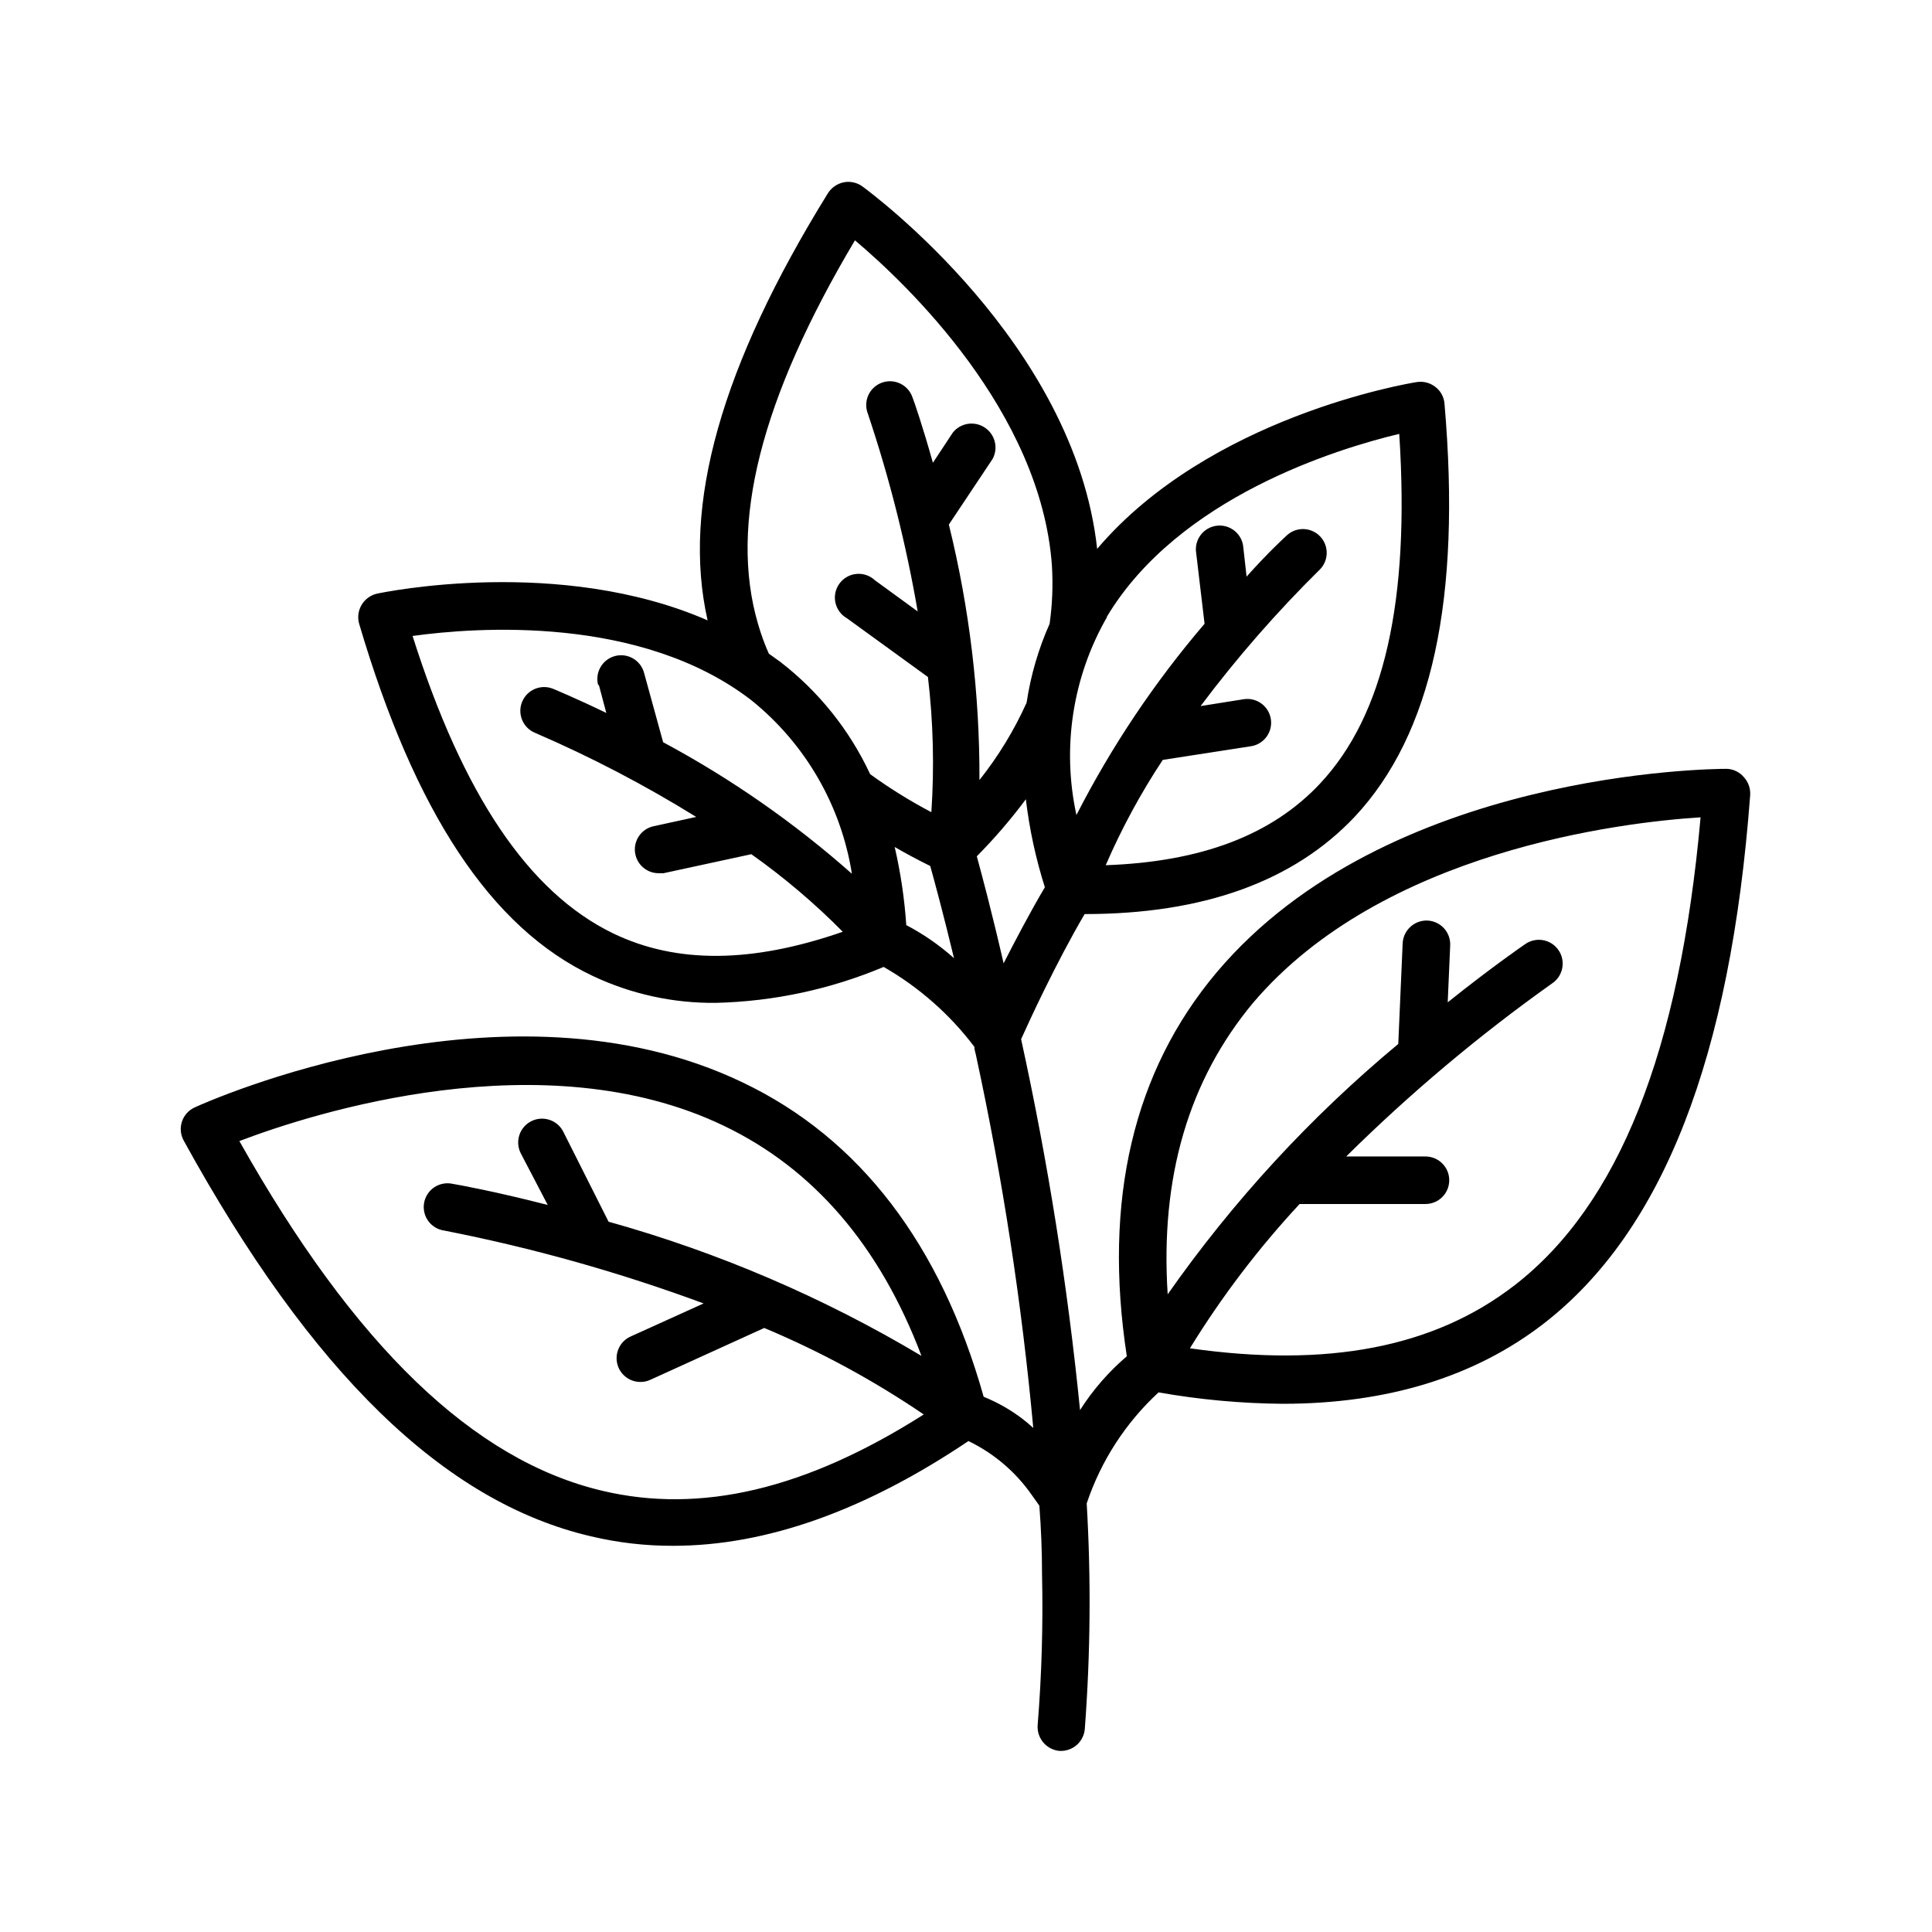 <?xml version="1.0" encoding="UTF-8"?>
<!-- Uploaded to: SVG Repo, www.svgrepo.com, Generator: SVG Repo Mixer Tools -->
<svg fill="#000000" width="800px" height="800px" version="1.1" viewBox="144 144 512 512" xmlns="http://www.w3.org/2000/svg">
 <path d="m601.52 347.75c-3.68 0-90.031 0.605-135.02 53.855-22.117 26.199-30.23 60.457-23.879 101.82h-0.004c-4.816 4.113-8.992 8.918-12.395 14.258-3.301-33.039-8.516-65.859-15.617-98.293 2.266-5.039 9.219-20.152 16.828-33.152 31.488 0 55.418-8.664 71.59-25.797 20.453-21.867 28.266-57.688 23.781-109.48v0.004c-0.137-1.758-1.016-3.371-2.418-4.434-1.426-1.113-3.258-1.57-5.039-1.262-2.469 0.402-54.863 9.219-84.59 44.184-5.945-54.562-59.953-94.363-62.172-96.023-1.445-1.066-3.277-1.469-5.035-1.109-1.707 0.367-3.191 1.402-4.133 2.871-28.312 45.746-38.793 82.828-31.891 113.21-39.145-17.078-85.648-7.508-87.715-7.055-1.688 0.414-3.133 1.496-4.008 2.996s-1.102 3.293-0.625 4.965c14.711 49.828 34.863 80.609 61.969 93.355 10.188 4.805 21.332 7.231 32.594 7.106 15.277-0.371 30.352-3.598 44.438-9.523 9.352 5.363 17.527 12.562 24.031 21.16 0 0.855 0.352 1.664 0.504 2.57 7.016 32.48 12.066 65.355 15.113 98.445-0.98-0.91-2.004-1.766-3.07-2.57-3.098-2.328-6.484-4.242-10.078-5.695-11.336-40.305-32.797-68.469-63.832-83.281-62.926-30.23-141.87 5.039-145.25 6.602-1.598 0.727-2.82 2.082-3.375 3.746-0.555 1.664-0.391 3.484 0.453 5.023 33.758 61.414 68.973 95.824 107.92 104.89 7.144 1.699 14.469 2.547 21.812 2.519 24.637 0 50.836-9.32 78.242-27.762v0.004c6.754 3.254 12.551 8.199 16.828 14.355l1.965 2.769c0.469 6.047 0.707 12.109 0.707 18.191 0.301 13.344-0.086 26.695-1.16 40-0.234 3.465 2.336 6.484 5.793 6.801h0.402c3.281-0.012 6.012-2.523 6.301-5.793 1.504-19.898 1.672-39.879 0.504-59.801 3.769-11.254 10.32-21.375 19.043-29.422 10.863 1.922 21.867 2.934 32.898 3.023 27.66 0 50.836-7.106 69.121-21.211 31.641-24.484 49.574-70.535 54.766-140.11 0.109-1.738-0.492-3.449-1.664-4.738-1.156-1.367-2.844-2.176-4.633-2.215zm-164.19-40.305c18.992-31.691 61.062-44.535 77.484-48.465 2.871 44.184-3.981 74.562-21.008 92.699-12.797 13.652-31.488 20.707-56.781 21.613 4.211-9.73 9.266-19.07 15.117-27.91l23.426-3.629c3.438-0.555 5.769-3.793 5.215-7.231-0.559-3.434-3.793-5.769-7.231-5.215l-11.387 1.812v0.004c9.648-12.863 20.242-24.988 31.691-36.277 2.312-2.43 2.316-6.246 0.004-8.68s-6.125-2.625-8.672-0.438c-0.555 0.504-5.039 4.586-10.832 11.082l-0.855-7.656c-0.113-1.719-0.93-3.32-2.254-4.422-1.328-1.102-3.047-1.613-4.762-1.414-1.711 0.199-3.269 1.094-4.305 2.473s-1.461 3.125-1.172 4.824l2.215 18.691c-13.266 15.504-24.664 32.516-33.957 50.684-3.894-17.859-1.023-36.531 8.062-52.395zm-134.62 18.086 1.965 7.406c-8.012-3.879-13.402-6.098-14.105-6.398h-0.004c-3.227-1.309-6.902 0.25-8.211 3.477-1.309 3.227 0.25 6.902 3.477 8.211 14.754 6.363 29.016 13.805 42.672 22.27l-11.336 2.469c-3.133 0.699-5.238 3.641-4.887 6.832 0.348 3.188 3.039 5.606 6.246 5.613h1.309l23.277-5.039c8.664 6.133 16.77 13.012 24.234 20.555-23.93 8.312-43.934 8.566-60.809 0.453-22.422-10.832-39.852-36.727-53.203-78.844 16.727-2.316 60.457-5.594 89.777 17.027 14.289 11.488 23.789 27.887 26.652 45.996-15.266-13.523-32.055-25.223-50.027-34.863l-5.039-18.34v0.004c-0.875-3.367-4.316-5.387-7.684-4.512-3.367 0.879-5.383 4.316-4.508 7.684zm81.465 63.633c-0.473-6.973-1.5-13.898-3.074-20.707 3.023 1.762 6.144 3.426 9.422 5.039 1.109 3.981 3.426 12.496 6.297 24.434-3.84-3.43-8.086-6.375-12.645-8.766zm11.285-106.15 11.586-17.383c1.57-2.887 0.676-6.496-2.062-8.316-2.734-1.82-6.41-1.25-8.465 1.312l-5.289 8.012c-2.82-10.078-5.039-16.426-5.391-17.281h-0.004c-0.531-1.617-1.695-2.945-3.227-3.691-1.527-0.742-3.293-0.836-4.894-0.258-1.598 0.578-2.898 1.781-3.598 3.332-0.699 1.551-0.742 3.316-0.121 4.898 5.742 17.102 10.152 34.617 13.203 52.398l-11.336-8.262c-1.316-1.234-3.094-1.844-4.887-1.68-1.793 0.164-3.43 1.09-4.496 2.539-1.07 1.453-1.461 3.293-1.086 5.055 0.379 1.758 1.492 3.273 3.062 4.16l21.461 15.566c1.41 11.887 1.711 23.879 0.906 35.824-5.641-2.969-11.062-6.336-16.223-10.078-5.445-11.688-13.617-21.898-23.828-29.773l-3.023-2.168c-1.137-2.566-2.098-5.211-2.871-7.91-7.707-26.348 0.707-59.602 25.695-101.62 13.703 11.539 49.223 45.344 52.195 86.102h-0.004c0.328 5.18 0.125 10.379-0.602 15.516-2.965 6.664-5.016 13.695-6.098 20.91-3.301 7.324-7.5 14.211-12.496 20.504 0.078-22.816-2.644-45.559-8.109-67.711zm7.406 87.914c4.68-4.727 9.023-9.777 12.996-15.117 0.945 7.918 2.629 15.727 5.039 23.328-4.031 6.801-7.809 14.055-10.934 20.152-3.07-13.402-5.742-23.375-7.102-28.363zm-99.352 168.12c-34.008-8.062-65.496-38.289-96.078-92.652 19.547-7.457 80.609-26.953 128.32-4.082 23.832 11.387 41.414 31.84 52.445 61.012h0.004c-25.941-15.48-53.832-27.441-82.93-35.566l-11.992-23.832h0.004c-1.574-3.117-5.375-4.367-8.492-2.797-3.113 1.574-4.367 5.375-2.793 8.492l7.152 13.703c-14.309-3.68-23.98-5.391-25.191-5.594-1.68-0.375-3.438-0.047-4.871 0.91-1.43 0.957-2.406 2.457-2.703 4.152s0.113 3.438 1.137 4.824c1.02 1.383 2.566 2.289 4.273 2.508 23.367 4.582 46.332 11.035 68.668 19.297l-19.348 8.766c-2.703 1.215-4.191 4.156-3.574 7.059 0.617 2.898 3.18 4.977 6.144 4.981 0.906 0.016 1.801-0.172 2.621-0.551l30.23-13.754h-0.004c14.82 6.211 28.98 13.891 42.27 22.922-31.133 19.801-59.094 26.449-85.293 20.203zm241.83-54.41c-21.312 16.473-49.523 21.867-86 16.676 8.406-13.676 18.145-26.484 29.07-38.242h33.352c3.477 0 6.297-2.816 6.297-6.297 0-3.477-2.82-6.297-6.297-6.297h-21.008c16.93-16.75 35.195-32.102 54.613-45.898 2.879-1.961 3.621-5.887 1.66-8.766-1.961-2.879-5.887-3.625-8.766-1.66-0.957 0.656-9.07 6.246-20.605 15.469l0.656-15.113v-0.004c0.066-1.672-0.531-3.301-1.668-4.527-1.133-1.23-2.707-1.957-4.379-2.023-3.469-0.113-6.387 2.578-6.551 6.047l-1.16 26.652h0.004c-23.227 19.309-43.777 41.621-61.113 66.352-2.016-31.086 5.594-56.781 22.621-77.234 34.258-40.305 97.688-47.863 118.6-49.172-5.543 62.07-21.715 102.68-49.324 124.04z"/>
</svg>